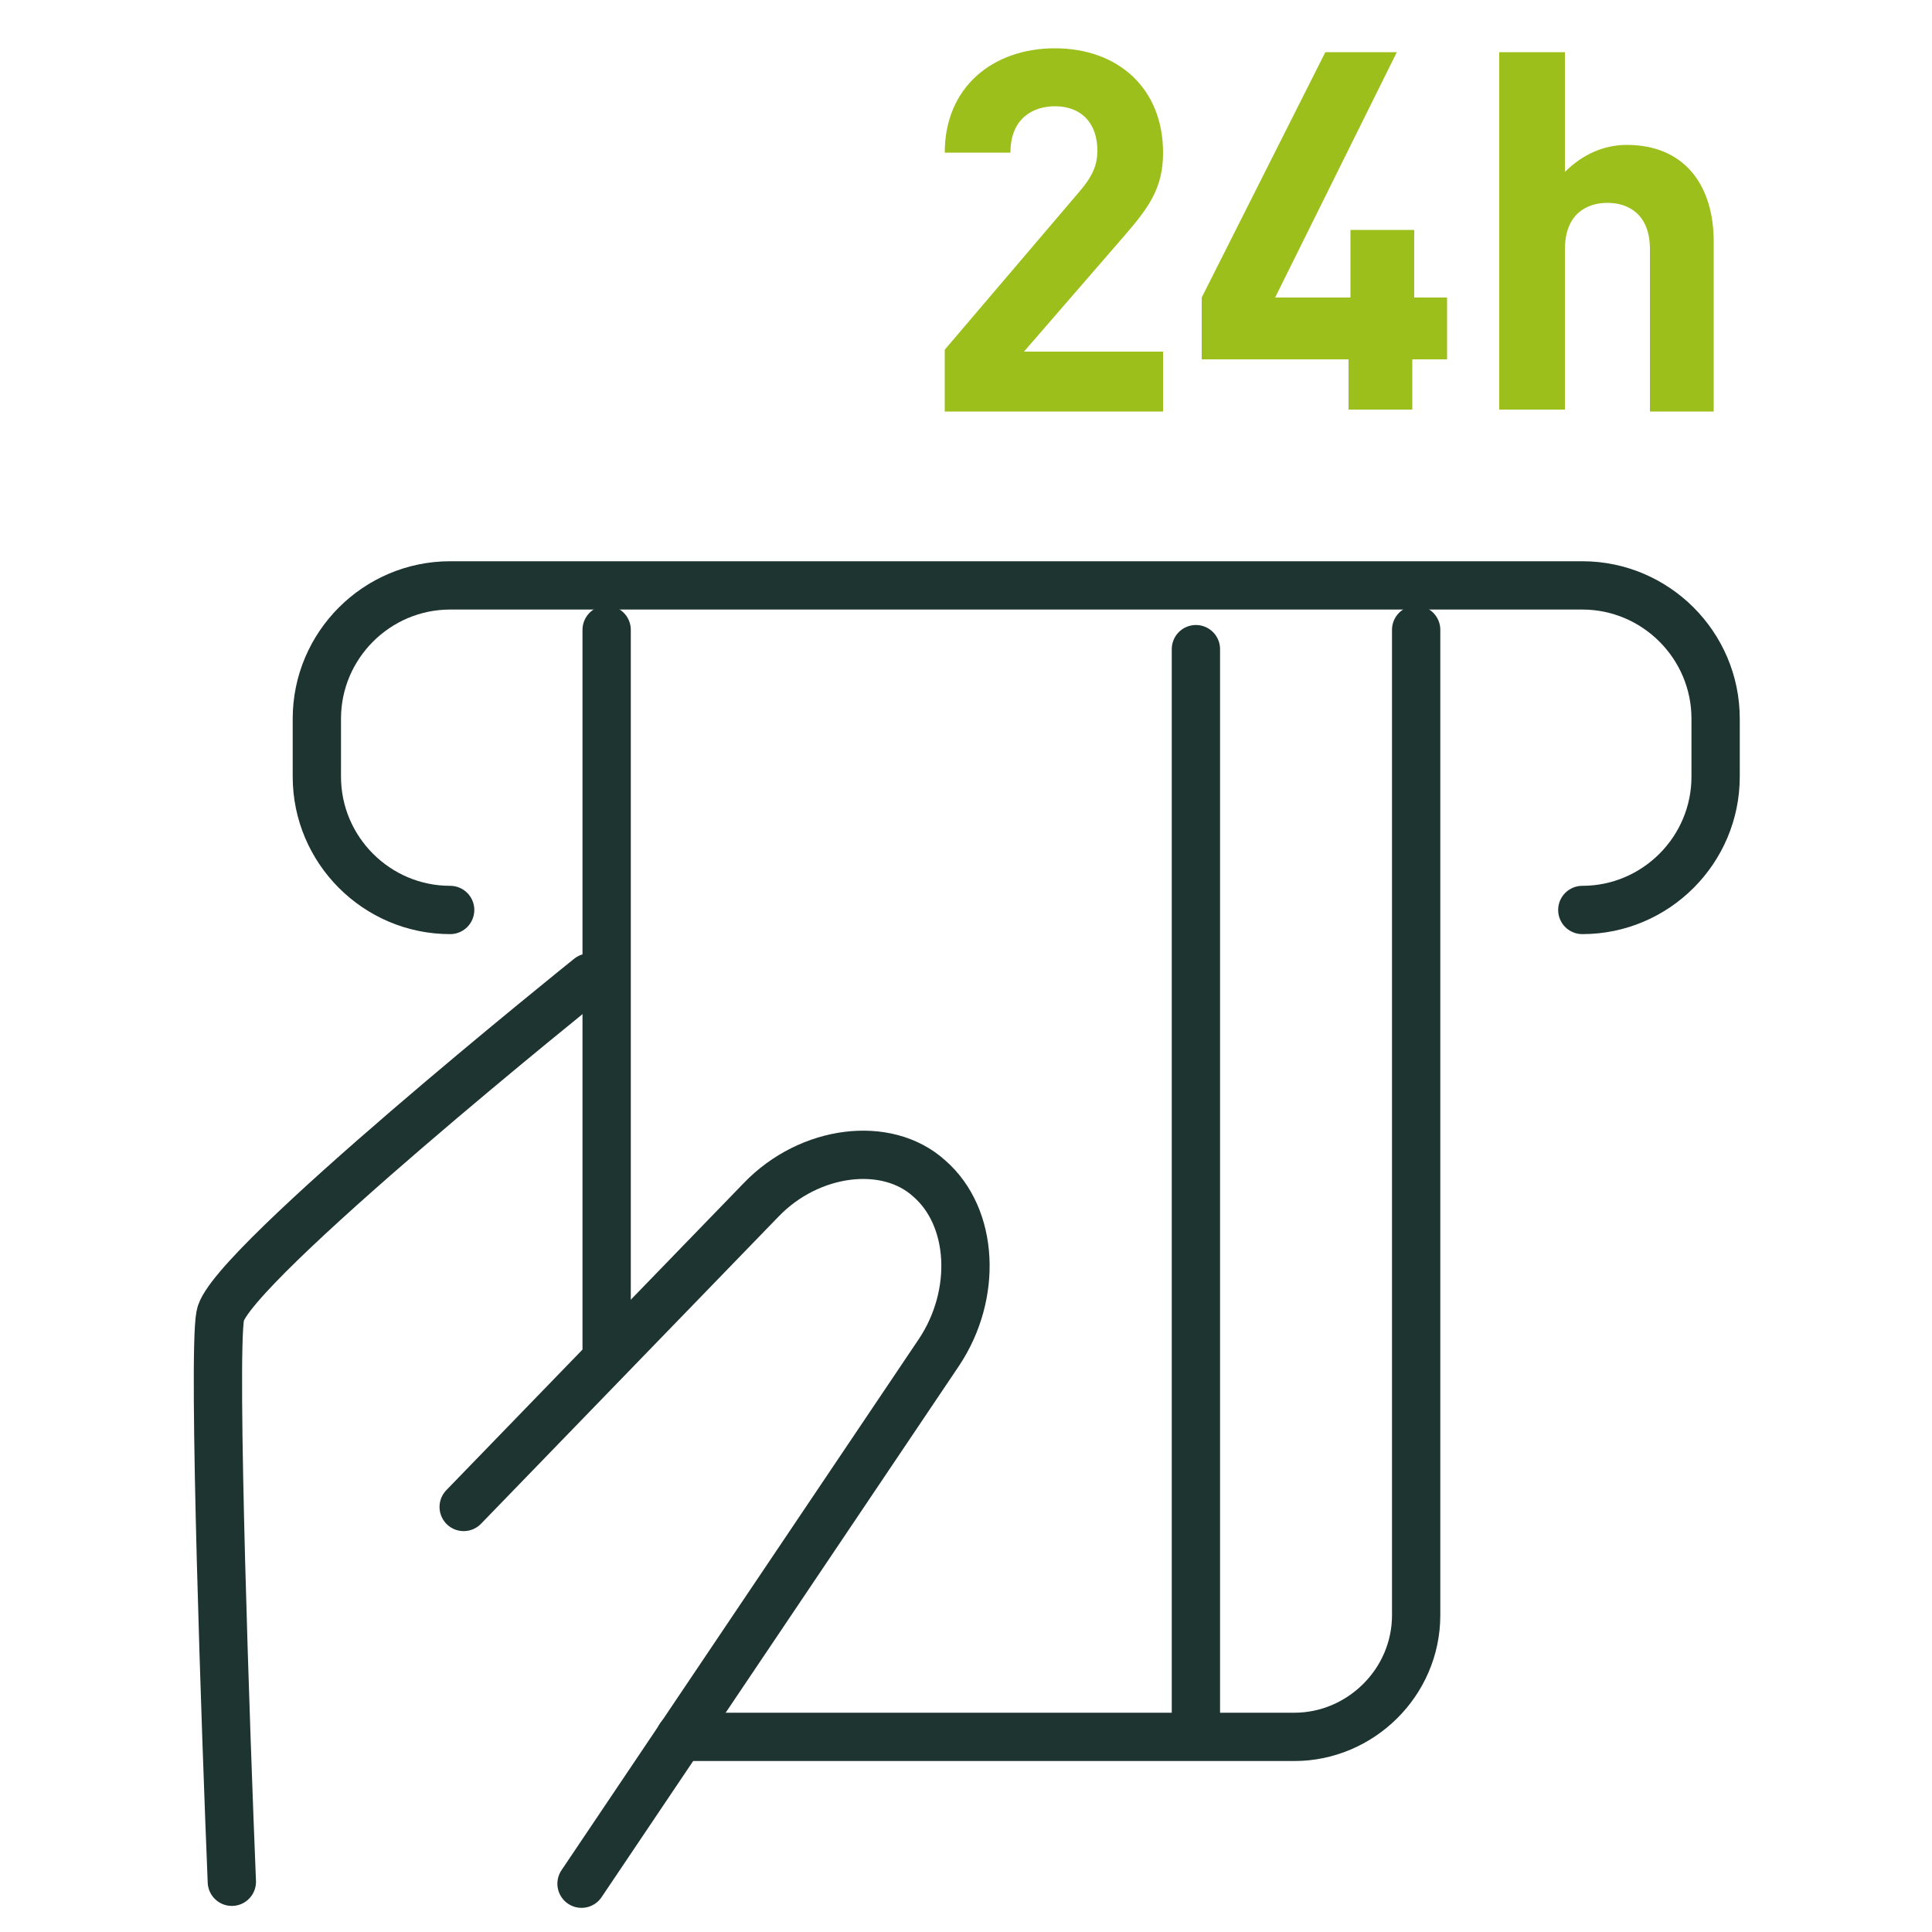 <?xml version="1.0" encoding="utf-8"?>
<!-- Generator: Adobe Illustrator 23.0.4, SVG Export Plug-In . SVG Version: 6.00 Build 0)  -->
<svg version="1.1" id="Livello_1" xmlns="http://www.w3.org/2000/svg" xmlns:xlink="http://www.w3.org/1999/xlink" x="0px" y="0px"
	 viewBox="0 0 100 100" style="enable-background:new 0 0 100 100;" xml:space="preserve">
<style type="text/css">
	.st0{fill:#9CBF1C;}
	.st1{fill:none;stroke:#1E3431;stroke-width:2.5;stroke-linecap:round;stroke-linejoin:round;stroke-miterlimit:10;}
	.st2{fill:none;stroke:#1E3431;stroke-width:2.5;stroke-linecap:round;stroke-miterlimit:10;}
</style>
<title>Risorsa 51</title>
<g>
	<g>
		<path class="st0" d="M48.9,21.2v-3.1l6.9-8.1c0.7-0.8,1-1.4,1-2.2c0-1.4-0.8-2.3-2.2-2.3c-1.1,0-2.3,0.6-2.3,2.4h-3.4
			c0-3.4,2.5-5.4,5.7-5.4c3.3,0,5.6,2.1,5.6,5.4c0,1.8-0.7,2.8-2,4.3l-5.2,6h7.2v3.1H48.9z"/>
		<path class="st0" d="M73.1,18.6v2.6h-3.3v-2.6h-7.6v-3.2l6.4-12.7h3.7L66,15.4h3.9v-3.5h3.3v3.5h1.7v3.2H73.1z"/>
		<path class="st0" d="M85.4,21.2v-8.3c0-1.8-1.1-2.4-2.2-2.4c-1.1,0-2.2,0.6-2.2,2.4v8.3h-3.4V2.7h3.4v6.2C81.9,8,83,7.5,84.2,7.5
			c3,0,4.5,2.1,4.5,5v8.8H85.4z"/>
	</g>
	<g>
		<path class="st1" d="M73.3,32.6v51c0,3.5-2.9,6.3-6.3,6.3H35.2"/>
		<path class="st1" d="M31.4,70.1V32.6"/>
		<line class="st1" x1="61.9" y1="33.6" x2="61.9" y2="89.7"/>
		<g>
			<path class="st1" d="M24,78l15.4-15.9c2.5-2.6,6.5-3.1,8.7-1.1c2.3,2,2.5,6,0.5,9L30.1,97.5"/>
		</g>
		<path class="st1" d="M30.5,50.6c0,0-18.7,15-19.1,17.5c-0.4,2.1,0.3,22,0.6,29.3"/>
	</g>
	<path class="st2" d="M23.3,47.1c-3.8,0-6.9-3.1-6.9-6.9v-3c0-3.8,3.1-6.9,6.9-6.9h58.6c3.8,0,6.9,3.1,6.9,6.9v3
		c0,3.8-3.1,6.9-6.9,6.9"/>
</g>
</svg>
